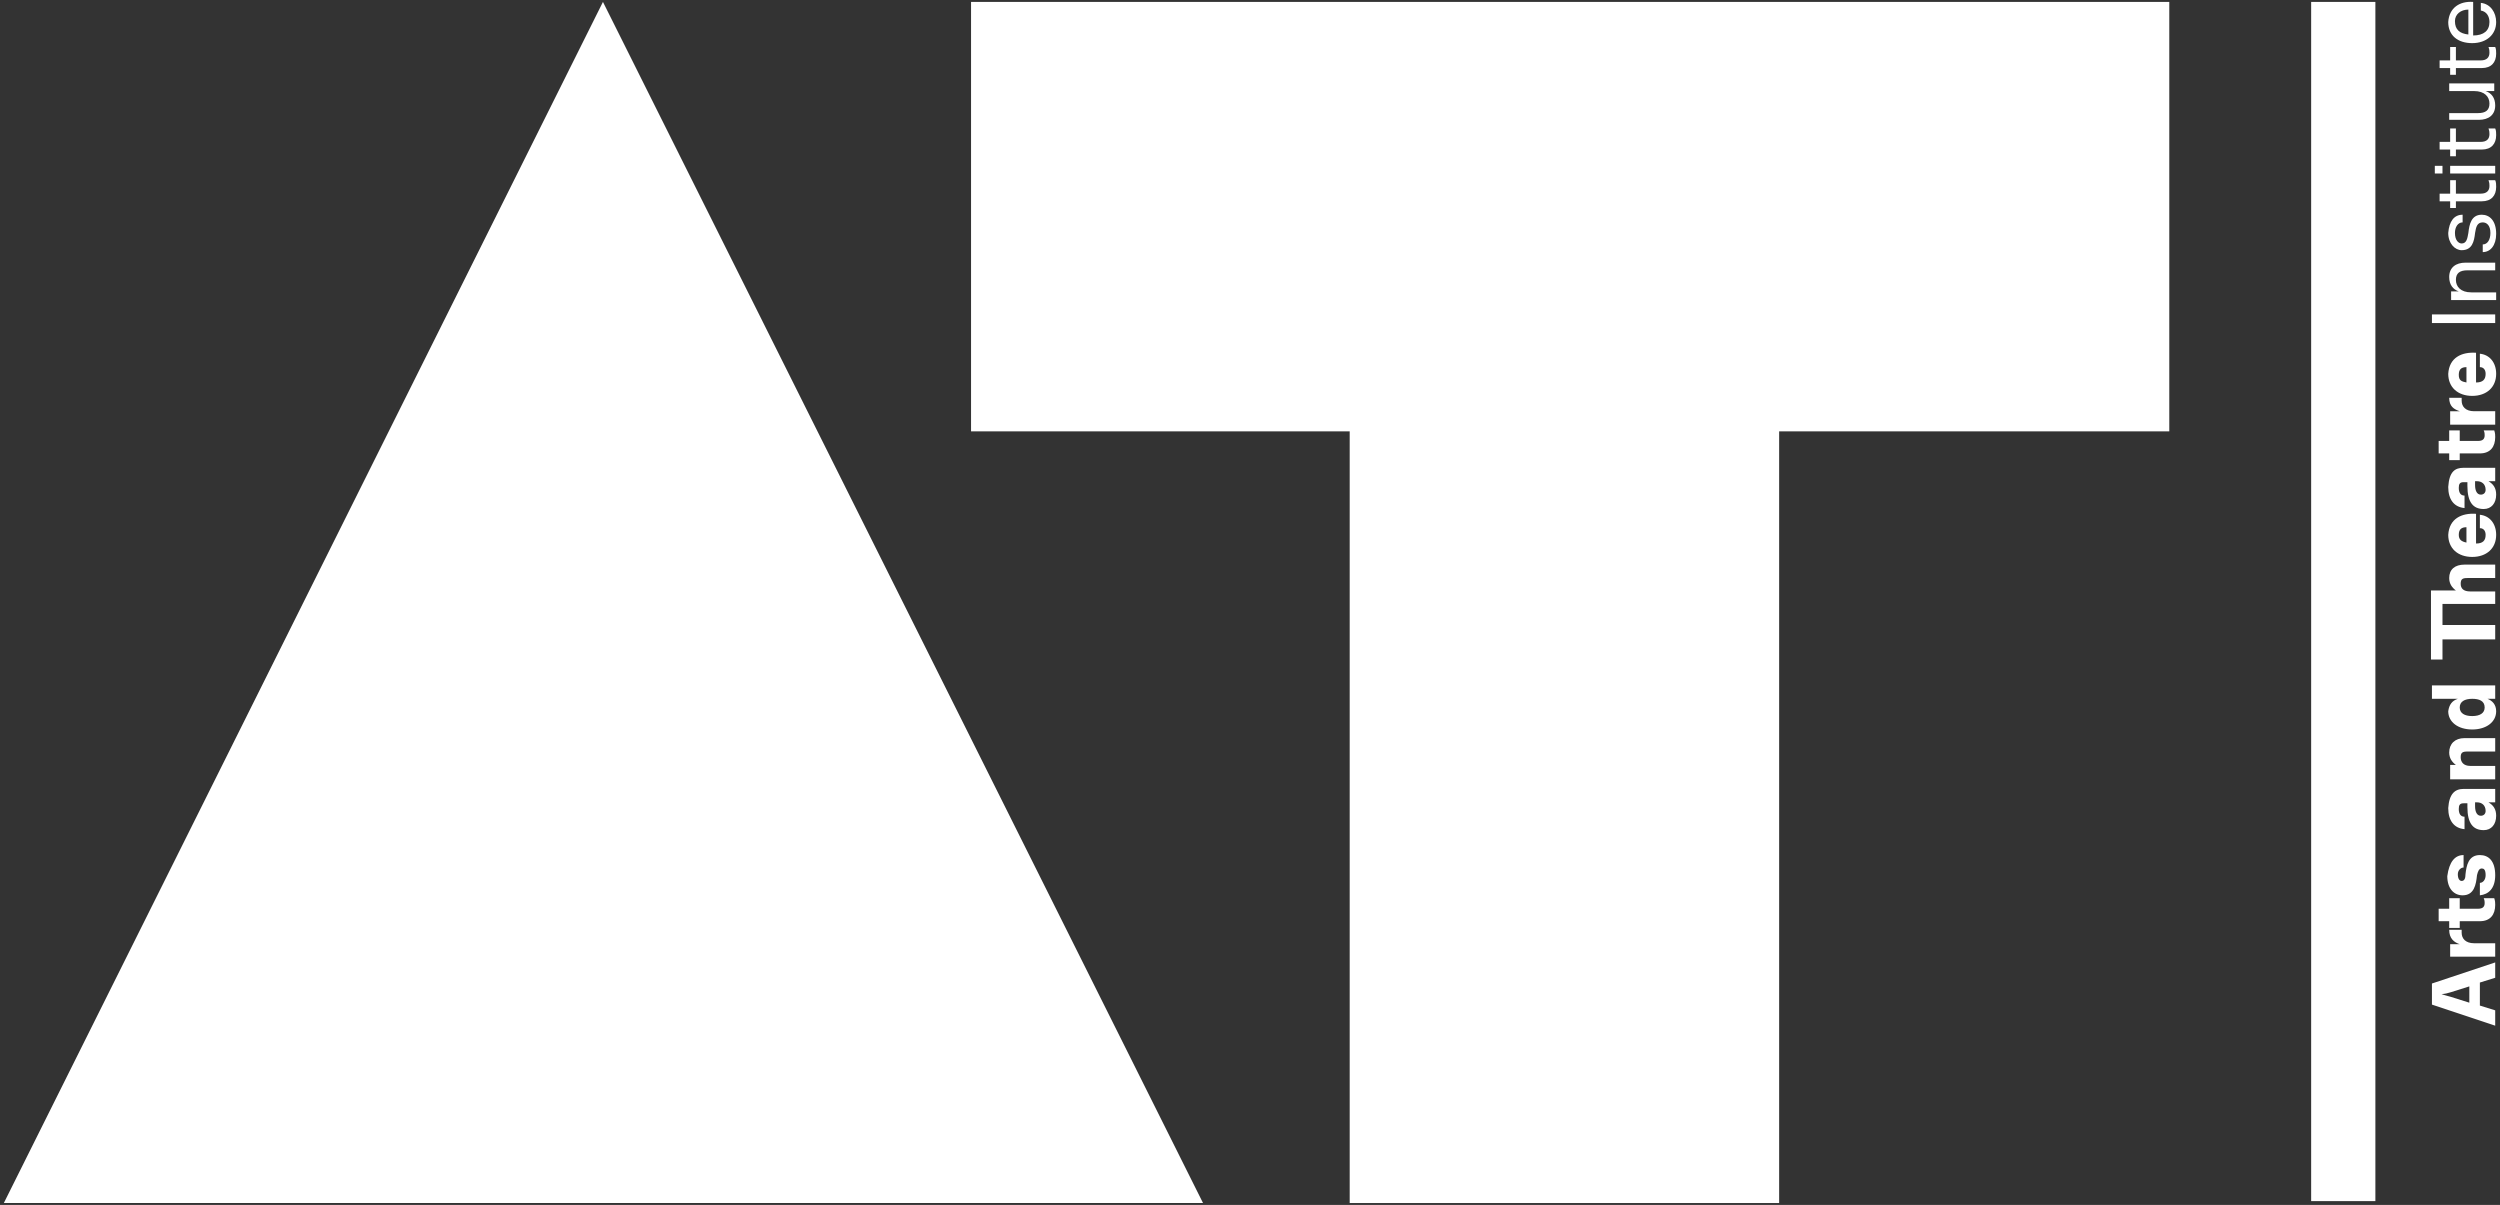 <?xml version="1.0" encoding="utf-8"?>
<!-- Generator: Adobe Illustrator 19.2.1, SVG Export Plug-In . SVG Version: 6.00 Build 0)  -->
<svg version="1.1" id="Layer_1" xmlns="http://www.w3.org/2000/svg" xmlns:xlink="http://www.w3.org/1999/xlink" x="0px" y="0px"
	 width="260.8px" height="125.7px" viewBox="0 0 260.8 125.7" style="enable-background:new 0 0 260.8 125.7;" xml:space="preserve"
	>
<rect x="0" y="0" width="260.8" height="125.7" fill="#333333" stroke="none"/>
<style type="text/css">
	.st0{fill:#ffffff;}
	.st1{clip-path:url(#SVGID_2_);fill:#ffffff;}
	.st2{clip-path:url(#SVGID_4_);fill:#ffffff;}
	.st3{clip-path:url(#SVGID_6_);fill:#ffffff;}
</style>
<title>icon</title>
<g>
	<polygon class="st0" points="62.9,0.2 0.4,125.5 125.5,125.5 	"/>
	<polygon class="st0" points="101.3,0.2 101.3,45 140.8,45 140.8,125.5 185.6,125.5 185.6,45 226.3,45 226.3,0.2 	"/>
	<rect x="241.1" y="0.2" class="st0" width="6.7" height="125.1"/>
	<g>
		<defs>
			<rect id="SVGID_1_" x="0.4" y="0.2" width="260" height="125.3"/>
		</defs>
		<clipPath id="SVGID_2_">
			<use xlink:href="#SVGID_1_"  style="overflow:visible;"/>
		</clipPath>
		<path class="st1" d="M257.3,39.9v-1.6c-0.5,0-0.8,0.2-0.8,0.8S256.8,39.8,257.3,39.9 M258.3,36.8v3.1c0.7,0,1-0.3,1-0.9
			c0-0.4-0.2-0.7-0.6-0.7v-1.4c1,0.1,1.7,0.9,1.7,2.1c0,1.4-1,2.3-2.5,2.3c-1.5,0-2.5-0.9-2.5-2.3C255.5,37.3,256.8,36.7,258.3,36.8
			 M255.6,42.9h1c-0.6-0.2-1.1-0.5-1.1-1.4h1.3c0,0,0,0.2,0,0.3c0,0.6,0.4,1.1,1.3,1.1h2.2v1.4h-4.7V42.9z M254.4,46h1.1v-1.1h1.1
			V46h1.9c0.5,0,0.7-0.2,0.7-0.6c0-0.1,0-0.3-0.1-0.5h1.1c0.1,0.3,0.1,0.5,0.1,0.7c0,1-0.5,1.7-1.6,1.7h-2.1V48h-1.1v-0.7h-1.1V46z
			 M258.8,51.6c0.3,0,0.5-0.2,0.5-0.5c0-0.6-0.4-0.9-0.9-0.9h-0.2c0,0.1,0,0.2,0,0.4C258.2,51.2,258.4,51.6,258.8,51.6 M257,48.8
			h3.3v1.4h-0.7c0.5,0.3,0.8,0.7,0.8,1.4c0,0.9-0.5,1.5-1.3,1.5c-1.1,0-1.7-0.7-1.7-2.4c0-0.1,0-0.3,0-0.4H257
			c-0.4,0-0.5,0.2-0.5,0.6c0,0.5,0.2,0.8,0.6,0.8v1.3c-1.1-0.1-1.7-0.9-1.7-2.2C255.5,49.2,256.1,48.8,257,48.8 M257.3,56.6V55
			c-0.5,0-0.8,0.2-0.8,0.8C256.5,56.3,256.8,56.5,257.3,56.6 M258.3,53.6v3.1c0.7,0,1-0.3,1-0.9c0-0.4-0.2-0.7-0.6-0.7v-1.4
			c1,0.1,1.7,0.9,1.7,2.1c0,1.4-1,2.3-2.5,2.3c-1.5,0-2.5-0.9-2.5-2.3C255.5,54.1,256.8,53.5,258.3,53.6 M253.7,61.6h2.5
			c-0.4-0.3-0.7-0.7-0.7-1.3c0-0.9,0.6-1.4,1.6-1.4h3.2v1.4h-2.9c-0.5,0-0.7,0.1-0.7,0.6c0,0.5,0.3,0.8,1,0.8h2.6V63h-5.5v2.2h5.5
			v1.5h-5.5v2.1h-1.2V61.6z M257.9,74.7c0.8,0,1.3-0.3,1.3-0.9c0-0.7-0.6-0.9-1.3-0.9c-0.8,0-1.3,0.3-1.3,0.9
			C256.6,74.4,257.1,74.7,257.9,74.7 M256.4,72.9h-2.7v-1.4h6.6v1.4h-0.8c0.5,0.2,0.9,0.6,0.9,1.3c0,1.1-1,1.9-2.5,1.9
			c-1.5,0-2.5-0.8-2.5-1.9C255.5,73.5,255.8,73.1,256.4,72.9 M255.6,79.8h0.6c-0.4-0.3-0.7-0.7-0.7-1.3c0-0.9,0.6-1.5,1.6-1.5h3.2
			v1.4h-2.9c-0.5,0-0.7,0.1-0.7,0.6c0,0.5,0.3,0.9,1,0.9h2.6v1.4h-4.7V79.8z M258.8,85.1c0.3,0,0.5-0.2,0.5-0.5
			c0-0.6-0.4-0.9-0.9-0.9h-0.2c0,0.1,0,0.2,0,0.4C258.2,84.7,258.4,85.1,258.8,85.1 M257,82.3h3.3v1.4h-0.7c0.5,0.3,0.8,0.7,0.8,1.4
			c0,0.9-0.5,1.5-1.3,1.5c-1.1,0-1.7-0.7-1.7-2.4c0-0.1,0-0.3,0-0.4H257c-0.4,0-0.5,0.2-0.5,0.6c0,0.5,0.2,0.8,0.6,0.8v1.3
			c-1.1-0.1-1.7-0.9-1.7-2.2C255.5,82.8,256.1,82.3,257,82.3 M257,89.2v1.3c-0.3,0-0.6,0.3-0.6,0.7c0,0.5,0.2,0.7,0.4,0.7
			c0.3,0,0.4-0.3,0.4-0.7c0.1-0.9,0.3-2,1.5-2c0.9,0,1.6,0.6,1.6,2.1c0,1.4-0.7,2-1.6,2.1v-1.3c0.3,0,0.6-0.3,0.6-0.8
			c0-0.6-0.2-0.7-0.4-0.7c-0.3,0-0.4,0.3-0.5,0.7c-0.1,1-0.3,2.1-1.5,2.1c-0.9,0-1.6-0.7-1.6-2C255.5,89.9,256.1,89.2,257,89.2
			 M254.4,94.8h1.1v-1.1h1.1v1.1h1.9c0.5,0,0.7-0.2,0.7-0.6c0-0.1,0-0.3-0.1-0.5h1.1c0.1,0.3,0.1,0.5,0.1,0.7c0,1-0.5,1.7-1.6,1.7
			h-2.1v0.7h-1.1v-0.7h-1.1V94.8z M255.6,98.5h1c-0.6-0.2-1.1-0.6-1.1-1.5h1.3c0,0,0,0.2,0,0.3c0,0.6,0.4,1.1,1.3,1.1h2.2v1.4h-4.7
			V98.5z M255.7,104l1.9,0.6v-1.7l-1.9,0.6c-0.3,0.1-0.7,0.2-1,0.2C254.9,103.8,255.4,103.9,255.7,104 M253.7,102.6l6.6-2.2v1.6
			l-1.6,0.5v2.4l1.6,0.5v1.6l-6.6-2.2V102.6z"/>
	</g>
	<rect x="253.7" y="32.8" class="st0" width="6.6" height="0.9"/>
	<g>
		<defs>
			<rect id="SVGID_3_" x="0.4" y="0.2" width="260" height="125.3"/>
		</defs>
		<clipPath id="SVGID_4_">
			<use xlink:href="#SVGID_3_"  style="overflow:visible;"/>
		</clipPath>
		<path class="st2" d="M255.6,30.4h0.9c-0.6-0.2-1-0.7-1-1.5c0-1,0.7-1.5,1.7-1.5h3.1v0.8h-2.9c-0.8,0-1.2,0.3-1.2,1
			c0,0.7,0.5,1.3,1.6,1.3h2.6v0.8h-4.7V30.4z"/>
		<path class="st2" d="M256.9,22.4v0.8c-0.5,0-0.8,0.5-0.8,1.1c0,0.8,0.4,1.1,0.7,1.1c0.5,0,0.6-0.5,0.7-1.1
			c0.1-0.9,0.3-1.9,1.4-1.9c0.8,0,1.5,0.6,1.5,2c0,1.2-0.6,1.9-1.4,1.9v-0.8c0.5,0,0.8-0.5,0.8-1.2c0-0.8-0.4-1.1-0.8-1.1
			c-0.6,0-0.7,0.5-0.8,1.1c-0.1,0.9-0.3,1.8-1.4,1.8c-0.7,0-1.4-0.7-1.4-1.8C255.5,23.1,256,22.4,256.9,22.4"/>
		<path class="st2" d="M254.5,20.2h1.1v-1.4h0.6v1.4h2.6c0.6,0,0.9-0.3,0.9-0.8c0-0.2,0-0.3-0.1-0.6h0.7c0.1,0.2,0.1,0.5,0.1,0.7
			c0,0.9-0.5,1.5-1.5,1.5h-2.7v0.7h-0.6v-0.7h-1.1V20.2z"/>
	</g>
	<path class="st0" d="M255.6,18.1h4.7v-0.8h-4.7V18.1z M254,18.1h0.8v-0.8H254V18.1z"/>
	<g>
		<defs>
			<rect id="SVGID_5_" x="0.4" y="0.2" width="260" height="125.3"/>
		</defs>
		<clipPath id="SVGID_6_">
			<use xlink:href="#SVGID_5_"  style="overflow:visible;"/>
		</clipPath>
		<path class="st3" d="M254.5,14.8h1.1v-1.4h0.6v1.4h2.6c0.6,0,0.9-0.3,0.9-0.8c0-0.2,0-0.3-0.1-0.6h0.7c0.1,0.2,0.1,0.5,0.1,0.7
			c0,0.9-0.5,1.5-1.5,1.5h-2.7v0.7h-0.6v-0.7h-1.1V14.8z"/>
		<path class="st3" d="M255.6,11.8h2.9c0.8,0,1.2-0.3,1.2-1c0-0.7-0.5-1.3-1.6-1.3h-2.6V8.7h4.7v0.8h-0.9c0.6,0.2,1,0.7,1,1.5
			c0,1-0.7,1.5-1.7,1.5h-3.1V11.8z"/>
		<path class="st3" d="M254.5,6.3h1.1V4.9h0.6v1.4h2.6c0.6,0,0.9-0.3,0.9-0.8c0-0.2,0-0.3-0.1-0.6h0.7c0.1,0.2,0.1,0.5,0.1,0.7
			c0,0.9-0.5,1.5-1.5,1.5h-2.7v0.7h-0.6V7.1h-1.1V6.3z"/>
		<path class="st3" d="M257.5,3.6V1c-0.8,0-1.4,0.5-1.4,1.2C256.1,3.1,256.6,3.5,257.5,3.6 M258,0.2v3.5c1.1,0,1.7-0.5,1.7-1.4
			c0-0.6-0.3-1.1-0.9-1.2V0.3c1,0.1,1.6,1,1.6,2c0,1.3-1,2.2-2.5,2.2c-1.5,0-2.5-0.8-2.5-2.2C255.5,0.8,256.6,0.1,258,0.2"/>
	</g>
</g>
</svg>
